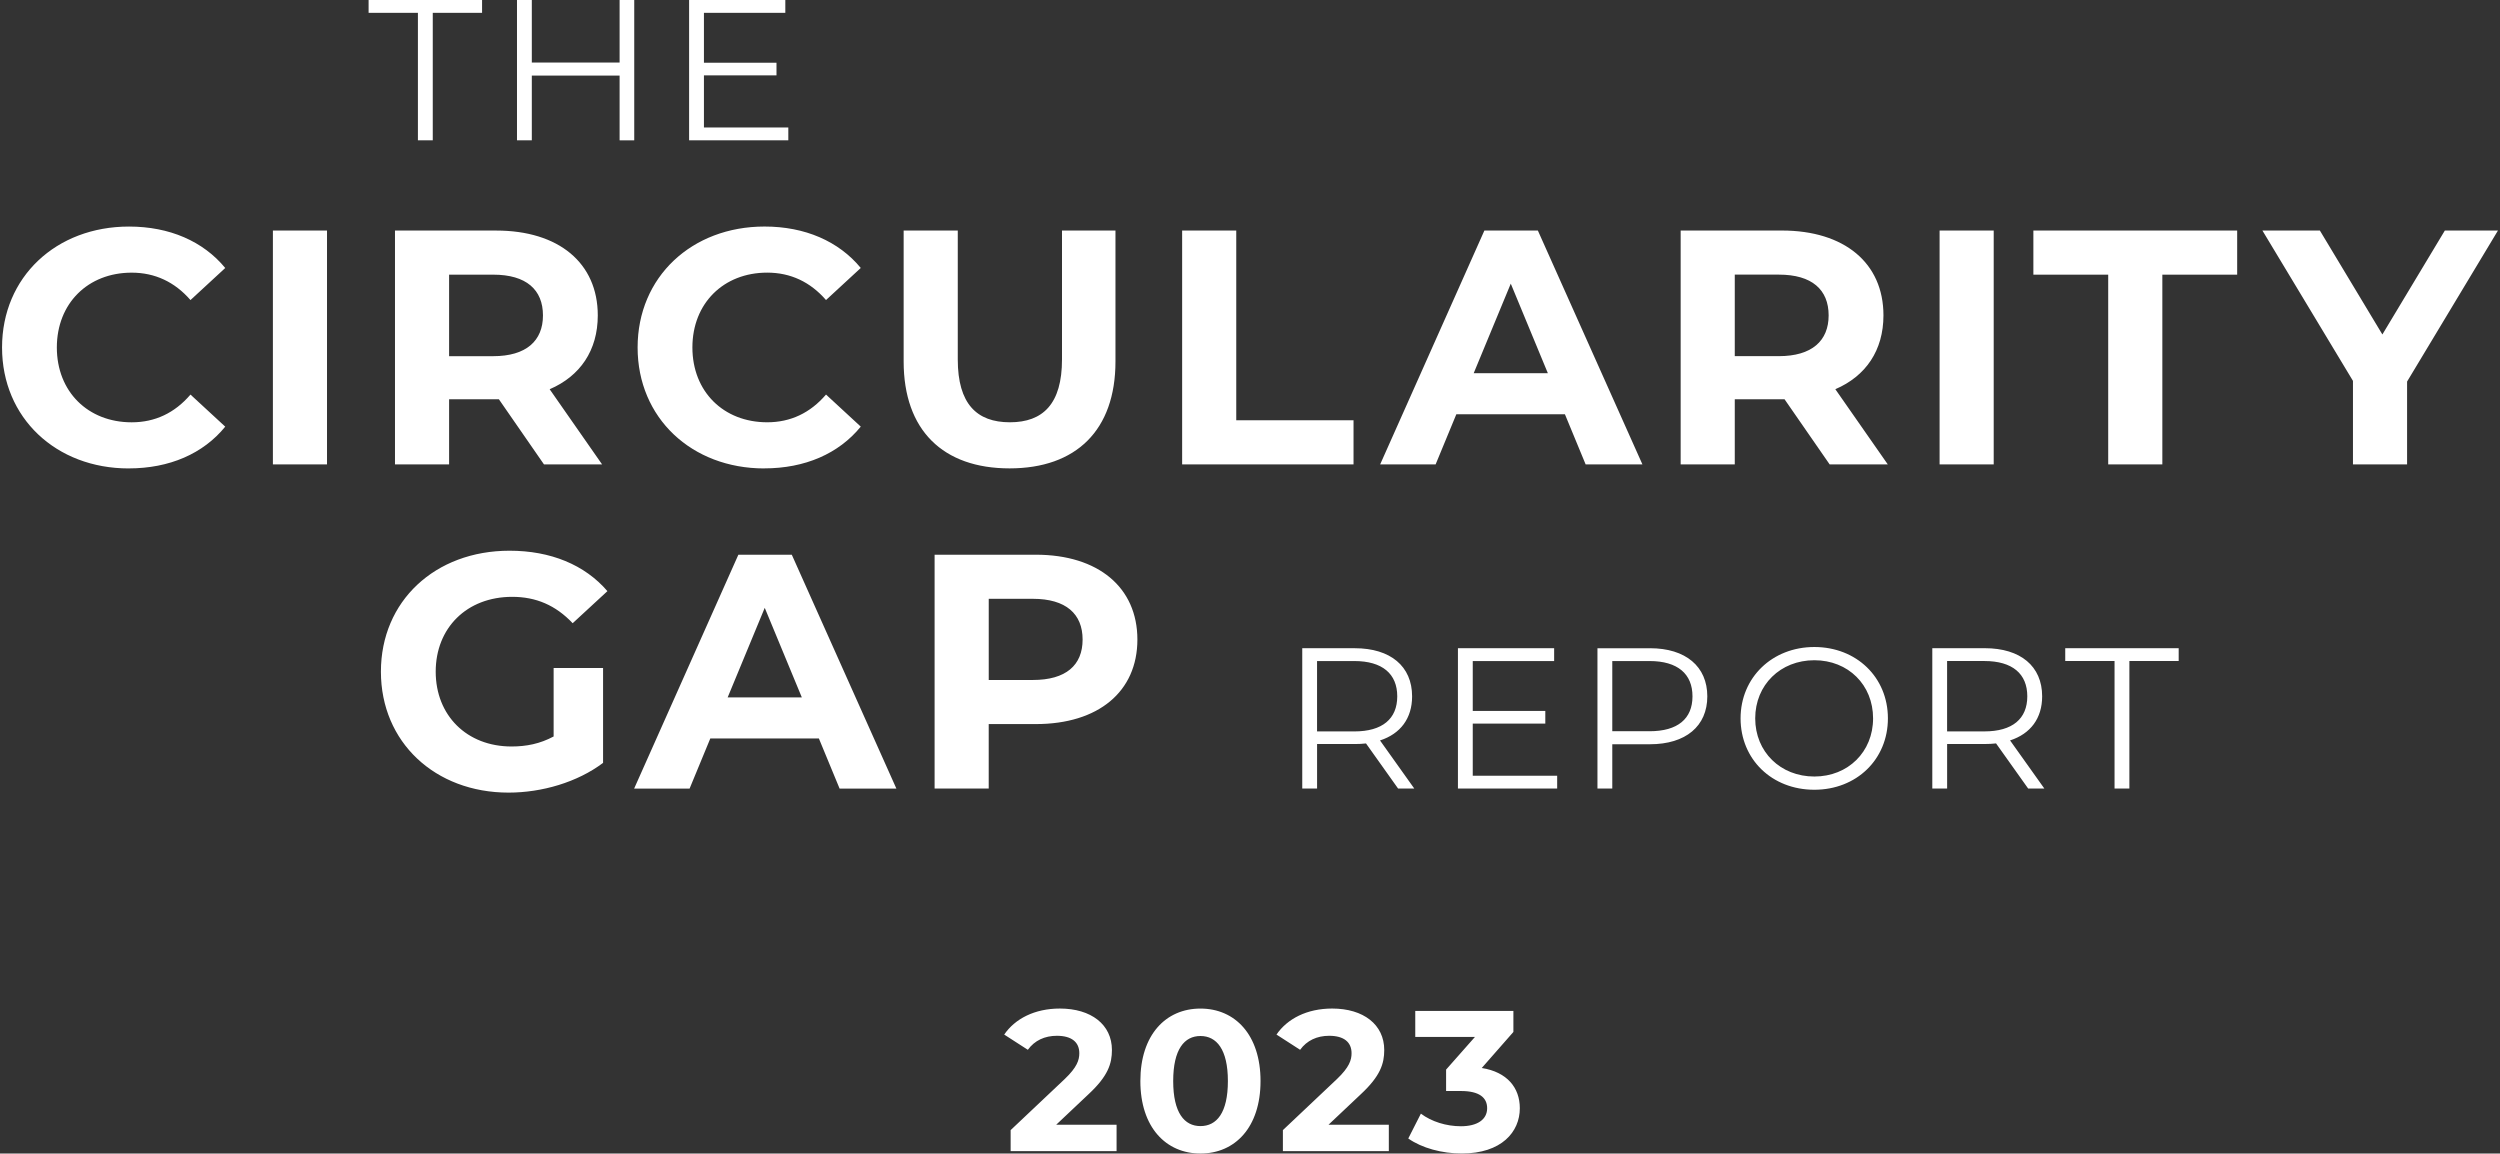<svg width="596" height="275" viewBox="0 0 596 275" fill="none" xmlns="http://www.w3.org/2000/svg">
<rect x="0" y="0" width="596" height="275" fill="#333333" stroke="none"/>
<path d="M504.108 187.98H507.643V157.588H519.398V154.53H492.353V157.588H504.108V187.98ZM473.079 174.358H464.188V157.588H473.079C479.768 157.588 483.308 160.646 483.308 166.002C483.308 171.358 479.774 174.365 473.079 174.365M487.371 187.987L479.201 176.515C484.074 174.937 486.849 171.255 486.849 166.002C486.849 158.83 481.686 154.53 473.182 154.53H460.661V187.98H464.195V177.371H473.182C474.135 177.371 474.997 177.326 475.86 177.229L483.508 187.98H487.377L487.371 187.987ZM432.541 185.122C424.468 185.122 418.442 179.244 418.442 171.262C418.442 163.279 424.462 157.401 432.541 157.401C440.62 157.401 446.543 163.279 446.543 171.262C446.543 179.244 440.569 185.122 432.541 185.122ZM432.541 188.276C442.577 188.276 450.077 181.06 450.077 171.262C450.077 161.463 442.571 154.247 432.541 154.247C422.511 154.247 414.953 161.508 414.953 171.262C414.953 181.015 422.408 188.276 432.541 188.276ZM393.258 174.319H384.368V157.594H393.258C399.947 157.594 403.488 160.652 403.488 166.008C403.488 171.365 399.953 174.326 393.258 174.326M393.355 154.543H380.833V187.993H384.368V177.429H393.355C401.859 177.429 407.022 173.128 407.022 166.008C407.022 158.888 401.859 154.536 393.355 154.536M351.104 184.929V172.504H368.402V169.491H351.104V157.594H370.507V154.536H347.57V187.987H371.228V184.929H351.111H351.104ZM322.875 174.365H313.985V157.594H322.875C329.564 157.594 333.104 160.652 333.104 166.008C333.104 171.365 329.57 174.371 322.875 174.371M337.167 187.993L328.997 176.521C333.871 174.944 336.645 171.262 336.645 166.008C336.645 158.837 331.482 154.536 322.978 154.536H310.457V187.987H313.991V177.377H322.978C323.931 177.377 324.793 177.332 325.656 177.236L333.304 187.987H337.173L337.167 187.993ZM246.228 162.107H235.715V142.756H246.228C254.114 142.756 258.093 146.341 258.093 152.47C258.093 158.599 254.108 162.107 246.228 162.107ZM246.943 132.243H222.808V187.993H235.709V172.62H246.943C261.839 172.62 271.155 164.895 271.155 152.47C271.155 140.045 261.839 132.243 246.943 132.243ZM173.476 166.253L182.315 144.906L191.154 166.253H173.469H173.476ZM200.16 188H213.698L188.765 132.249H176.025L151.176 188H164.399L169.336 176.051H195.222L200.16 188ZM131.985 175.575C128.721 177.326 125.451 177.963 121.949 177.963C111.275 177.963 103.872 170.553 103.872 160.124C103.872 149.695 111.281 142.286 122.11 142.286C127.762 142.286 132.461 144.275 136.524 148.575L144.809 140.927C139.395 134.638 131.27 131.29 121.472 131.29C103.711 131.29 90.81 143.316 90.81 160.124C90.81 176.933 103.711 188.959 121.234 188.959C129.197 188.959 137.644 186.487 143.772 181.871V159.249H131.985V175.575Z" fill="white"/>
<path d="M595.511 54.965H582.848L567.958 79.737L553.061 54.965H539.361L560.947 90.804V110.715H573.848V90.965L595.511 54.965ZM502.602 110.715H515.503V65.478H533.342V54.965H484.757V65.478H502.596V110.715H502.602ZM462.399 110.715H475.3V54.965H462.399V110.715ZM435.947 75.192C435.947 81.244 431.962 84.907 424.082 84.907H413.569V65.471H424.082C431.968 65.471 435.947 69.057 435.947 75.186M450.045 110.709L437.543 92.786C444.792 89.677 449.015 83.548 449.015 75.186C449.015 62.684 439.693 54.959 424.803 54.959H400.668V110.709H413.569V95.181H425.434L436.185 110.709H450.045ZM351.33 88.969L360.169 67.621L369.008 88.969H351.323H351.33ZM378.014 110.709H391.552L366.626 54.959H353.879L329.03 110.709H342.253L347.19 98.761H373.076L378.014 110.709ZM281.822 110.709H322.682V100.196H294.723V54.965H281.822V110.715V110.709ZM240.679 111.662C256.529 111.662 265.928 102.585 265.928 86.175V54.952H253.181V85.698C253.181 96.288 248.642 100.673 240.756 100.673C232.87 100.673 228.332 96.295 228.332 85.698V54.952H215.43V86.175C215.43 102.585 224.829 111.662 240.679 111.662ZM182.186 111.662C191.901 111.662 199.948 108.16 205.207 101.709L196.922 94.061C193.175 98.439 188.482 100.673 182.907 100.673C172.472 100.673 165.068 93.347 165.068 82.834C165.068 72.321 172.478 64.995 182.907 64.995C188.482 64.995 193.182 67.222 196.922 71.529L205.207 63.881C199.948 57.508 191.907 54.006 182.27 54.006C164.908 54.006 152.006 66.031 152.006 82.84C152.006 99.649 164.908 111.675 182.193 111.675M129.442 75.199C129.442 81.25 125.457 84.913 117.578 84.913H107.065V65.478H117.578C125.464 65.478 129.442 69.064 129.442 75.192M143.541 110.715L131.039 92.793C138.288 89.683 142.511 83.555 142.511 75.192C142.511 62.69 133.189 54.965 118.299 54.965H94.164V110.715H107.065V95.188H118.936L129.687 110.715H143.547H143.541ZM65.059 110.715H77.96V54.965H65.059V110.715ZM30.682 111.668C40.396 111.668 48.444 108.166 53.697 101.715L45.411 94.067C41.665 98.445 36.972 100.679 31.39 100.679C20.955 100.679 13.551 93.353 13.551 82.84C13.551 72.328 20.961 65.001 31.39 65.001C36.965 65.001 41.665 67.229 45.411 71.536L53.697 63.888C48.444 57.514 40.396 54.012 30.759 54.012C13.39 54.006 0.489 66.031 0.489 82.84C0.489 99.649 13.39 111.675 30.675 111.675" fill="white"/>
<path d="M167.818 30.392V17.968H185.116V14.955H167.818V3.058H187.221V0H164.283V33.45H187.935V30.392H167.818ZM147.713 0V14.91H126.784V0H123.25V33.45H126.784V18.019H147.713V33.457H151.202V0H147.713ZM99.636 33.45H103.17V3.058H114.926V0H87.874V3.058H99.63V33.45H99.636Z" fill="white"/>
<path d="M353.248 254.612L360.793 246.018V241.003H337.399V247.209H351.626L344.75 254.992V260.097H348.285C352.675 260.097 354.536 261.674 354.536 264.204C354.536 266.928 352.147 268.498 348.285 268.498C344.802 268.498 341.268 267.398 338.738 265.492L335.731 271.415C338.976 273.706 343.798 274.994 348.478 274.994C357.98 274.994 362.325 269.837 362.325 264.204C362.325 259.286 359.267 255.565 353.255 254.612M316.727 268.125L324.414 260.87C329.094 256.524 330.002 253.563 330.002 250.318C330.002 244.254 325.038 240.437 317.59 240.437C311.577 240.437 306.897 242.87 304.315 246.642L309.948 250.273C311.571 248.027 314.004 246.932 316.869 246.932C320.403 246.932 322.212 248.458 322.212 251.084C322.212 252.707 321.684 254.426 318.729 257.245L305.841 269.419V274.434H331.096V268.131H316.727V268.125ZM286.187 268.46C282.369 268.46 279.691 265.312 279.691 257.722C279.691 250.132 282.363 246.984 286.187 246.984C290.011 246.984 292.728 250.132 292.728 257.722C292.728 265.312 290.056 268.46 286.187 268.46ZM286.187 275C294.446 275 300.511 268.749 300.511 257.722C300.511 246.694 294.446 240.443 286.187 240.443C277.927 240.443 271.863 246.694 271.863 257.722C271.863 268.749 277.972 275 286.187 275ZM251.81 268.125L259.496 260.87C264.176 256.524 265.084 253.563 265.084 250.318C265.084 244.254 260.121 240.437 252.672 240.437C246.66 240.437 241.979 242.87 239.404 246.642L245.037 250.273C246.66 248.027 249.093 246.932 251.958 246.932C255.492 246.932 257.307 248.458 257.307 251.084C257.307 252.707 256.78 254.426 253.825 257.245L240.936 269.419V274.434H266.191V268.131H251.823L251.81 268.125Z" fill="white"/>
</svg>
